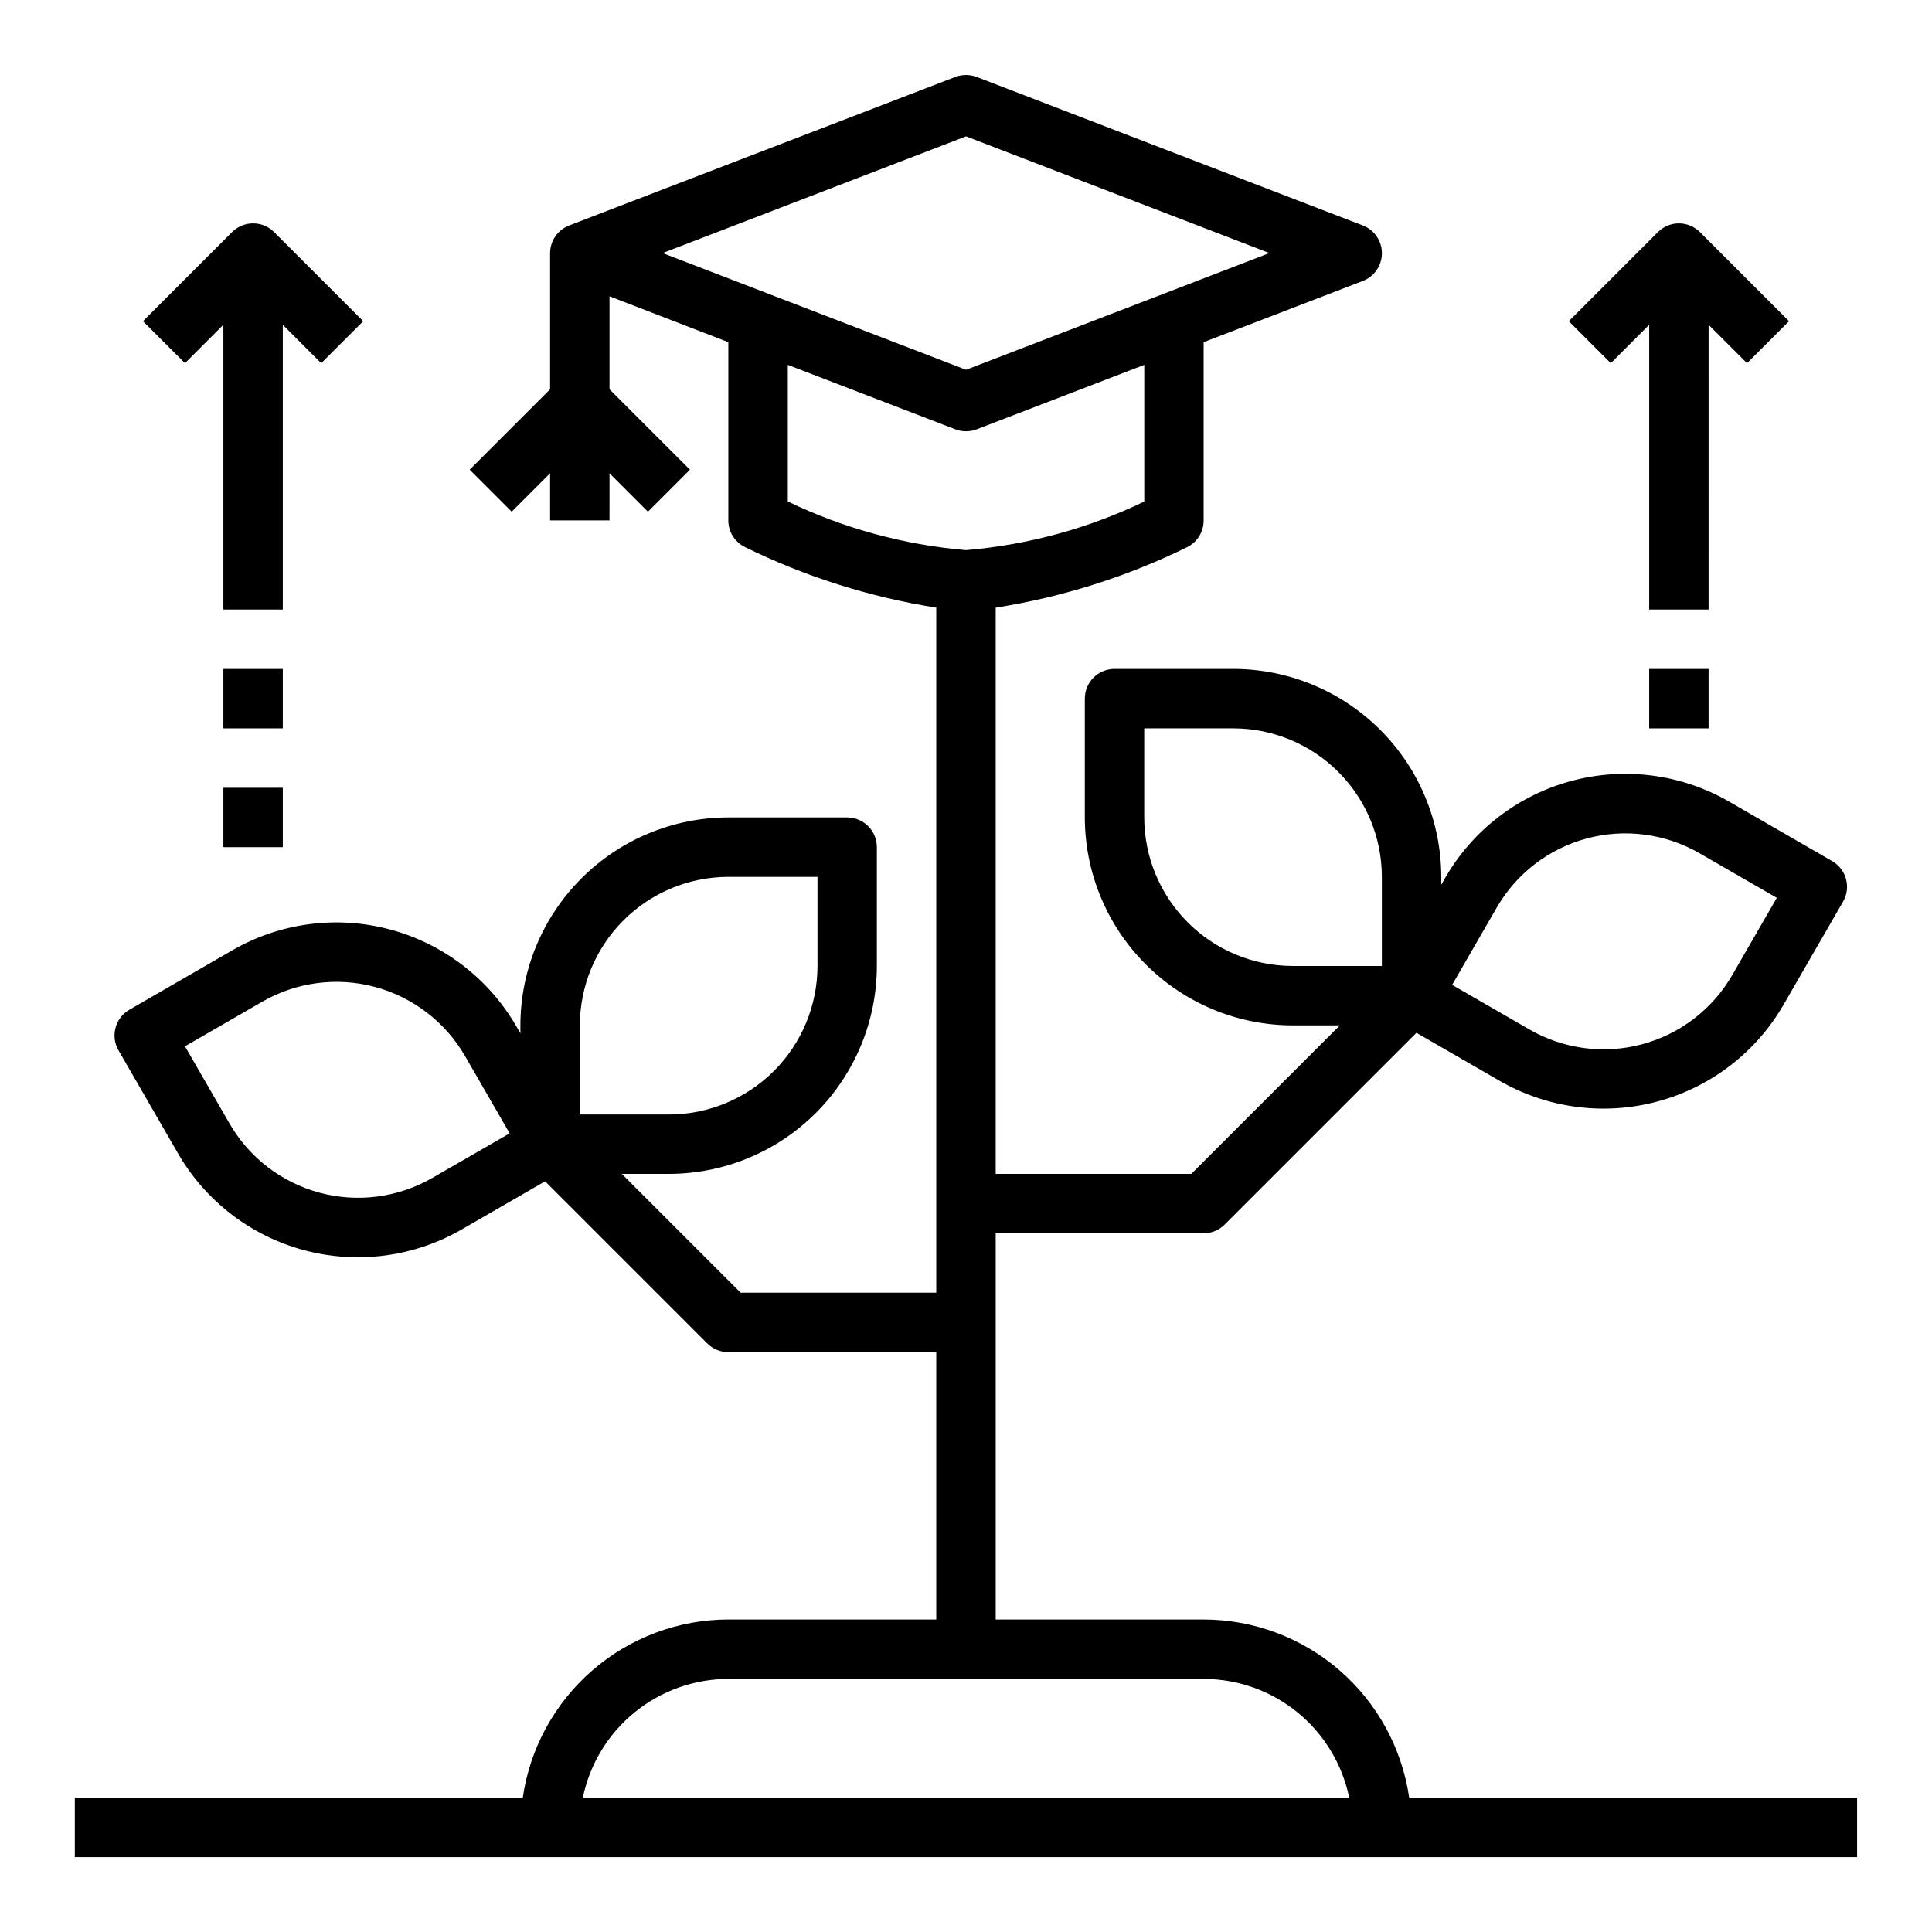 <?xml version="1.0" encoding="UTF-8"?>
<!-- Uploaded to: ICON Repo, www.svgrepo.com, Generator: ICON Repo Mixer Tools -->
<svg fill="#000000" width="800px" height="800px" version="1.1" viewBox="144 144 512 512" xmlns="http://www.w3.org/2000/svg">
 <g>
  <path d="m517.45 620.41c-1.902-13.098-8.449-25.078-18.449-33.75-10.004-8.672-22.789-13.457-36.023-13.48h-55.105v-102.34h55.105c2.086 0 4.086-0.832 5.562-2.309l50.836-50.828 22.043 12.723c12.66 7.301 27.703 9.273 41.816 5.484 14.117-3.785 26.148-13.027 33.449-25.688l15.742-27.27 0.004 0.004c2.172-3.766 0.883-8.582-2.883-10.754l-27.27-15.742v-0.004c-12.656-7.305-27.695-9.285-41.812-5.504-14.117 3.781-26.152 13.016-33.461 25.672l-1.055 1.859v-2.109c-0.016-14.609-5.824-28.617-16.156-38.945-10.332-10.332-24.336-16.141-38.945-16.16h-31.488c-4.348 0-7.871 3.523-7.871 7.871v31.488c0.016 14.609 5.824 28.617 16.156 38.949 10.332 10.328 24.336 16.141 38.945 16.156h12.484l-39.359 39.359h-51.844v-150.06c17.625-2.777 34.73-8.18 50.75-16.035 2.684-1.34 4.371-4.086 4.356-7.086v-47.23l42.188-16.223-0.004-0.004c3.047-1.164 5.059-4.09 5.059-7.352s-2.012-6.188-5.059-7.352l-102.34-39.359c-1.82-0.688-3.828-0.688-5.652 0l-102.34 39.359c-3.027 1.164-5.031 4.066-5.047 7.312v36.102l-21.309 21.309 11.133 11.133 10.176-10.18v12.484h15.742l0.004-12.484 10.18 10.18 11.133-11.133-21.312-21.309v-24.641l31.488 12.156v47.23c-0.004 2.984 1.684 5.711 4.352 7.047 16.016 7.867 33.125 13.285 50.75 16.074v181.55h-51.844l-31.488-31.488h12.484c14.609-0.016 28.617-5.828 38.945-16.156 10.332-10.332 16.145-24.336 16.16-38.945v-31.488c0-2.09-0.828-4.09-2.305-5.566-1.477-1.477-3.481-2.309-5.566-2.309h-31.488c-14.609 0.02-28.617 5.828-38.945 16.16-10.332 10.328-16.145 24.336-16.16 38.945v2.109l-1.055-1.828v0.004c-7.309-12.664-19.348-21.906-33.473-25.691-14.125-3.781-29.172-1.797-41.832 5.523l-27.27 15.742c-3.762 2.176-5.055 6.988-2.879 10.754l15.742 27.27c7.297 12.668 19.332 21.918 33.453 25.699 14.121 3.785 29.168 1.793 41.82-5.531l22.043-12.723 42.957 42.957c1.484 1.484 3.496 2.316 5.598 2.309h55.105v70.848h-55.105c-13.238 0.023-26.023 4.809-36.023 13.48-10.004 8.672-16.551 20.652-18.453 33.75h-118.71v15.742l472.32 0.004v-15.746zm23.191-235.88v0.004c5.219-9.043 13.816-15.637 23.898-18.34 10.082-2.699 20.828-1.285 29.867 3.934l20.469 11.809-11.809 20.469v-0.004c-5.223 9.043-13.816 15.637-23.902 18.34-10.082 2.699-20.824 1.285-29.863-3.934l-20.469-11.809zm-93.41-23.898v-23.613h23.617c10.434 0.012 20.438 4.164 27.816 11.539 7.379 7.379 11.531 17.387 11.543 27.82v23.617h-23.617c-10.434-0.016-20.438-4.164-27.816-11.543-7.379-7.379-11.531-17.383-11.543-27.82zm-188.64 95.52c-9.039 5.219-19.785 6.637-29.867 3.934s-18.68-9.297-23.898-18.34l-11.809-20.469 20.469-11.809v0.004c9.039-5.219 19.781-6.633 29.863-3.934 10.086 2.703 18.68 9.301 23.902 18.34l11.809 20.469zm39.078-40.414c0.012-10.434 4.16-20.438 11.539-27.816 7.379-7.379 17.383-11.531 27.82-11.543h23.617v23.617h-0.004c-0.012 10.434-4.16 20.438-11.539 27.816s-17.383 11.531-27.82 11.543h-23.613zm102.34-235.6 80.402 30.93-80.402 30.93-80.406-30.93zm-47.23 60.559 44.406 17.082h-0.004c1.82 0.695 3.832 0.695 5.652 0l44.406-17.082v36.211c-14.828 7.137-30.836 11.504-47.23 12.879-16.398-1.387-32.406-5.75-47.234-12.887zm-15.746 348.23h125.95c9.066 0.012 17.855 3.152 24.883 8.887s11.859 13.719 13.688 22.602h-203.1c1.828-8.883 6.66-16.867 13.688-22.602 7.027-5.734 15.816-8.875 24.887-8.887z"/>
  <path d="m203.2 230.07v75.461h15.742v-75.461l10.18 10.18 11.133-11.133-23.617-23.617c-3.074-3.074-8.059-3.074-11.133 0l-23.617 23.617 11.133 11.133z"/>
  <path d="m581.05 230.07v75.461h15.742l0.004-75.461 10.18 10.18 11.133-11.133-23.617-23.617h-0.004c-3.074-3.074-8.055-3.074-11.129 0l-23.617 23.617 11.133 11.133z"/>
  <path d="m203.2 321.28h15.742v15.742h-15.742z"/>
  <path d="m203.2 352.77h15.742v15.742h-15.742z"/>
  <path d="m581.05 321.28h15.742v15.742h-15.742z"/>
 </g>
</svg>